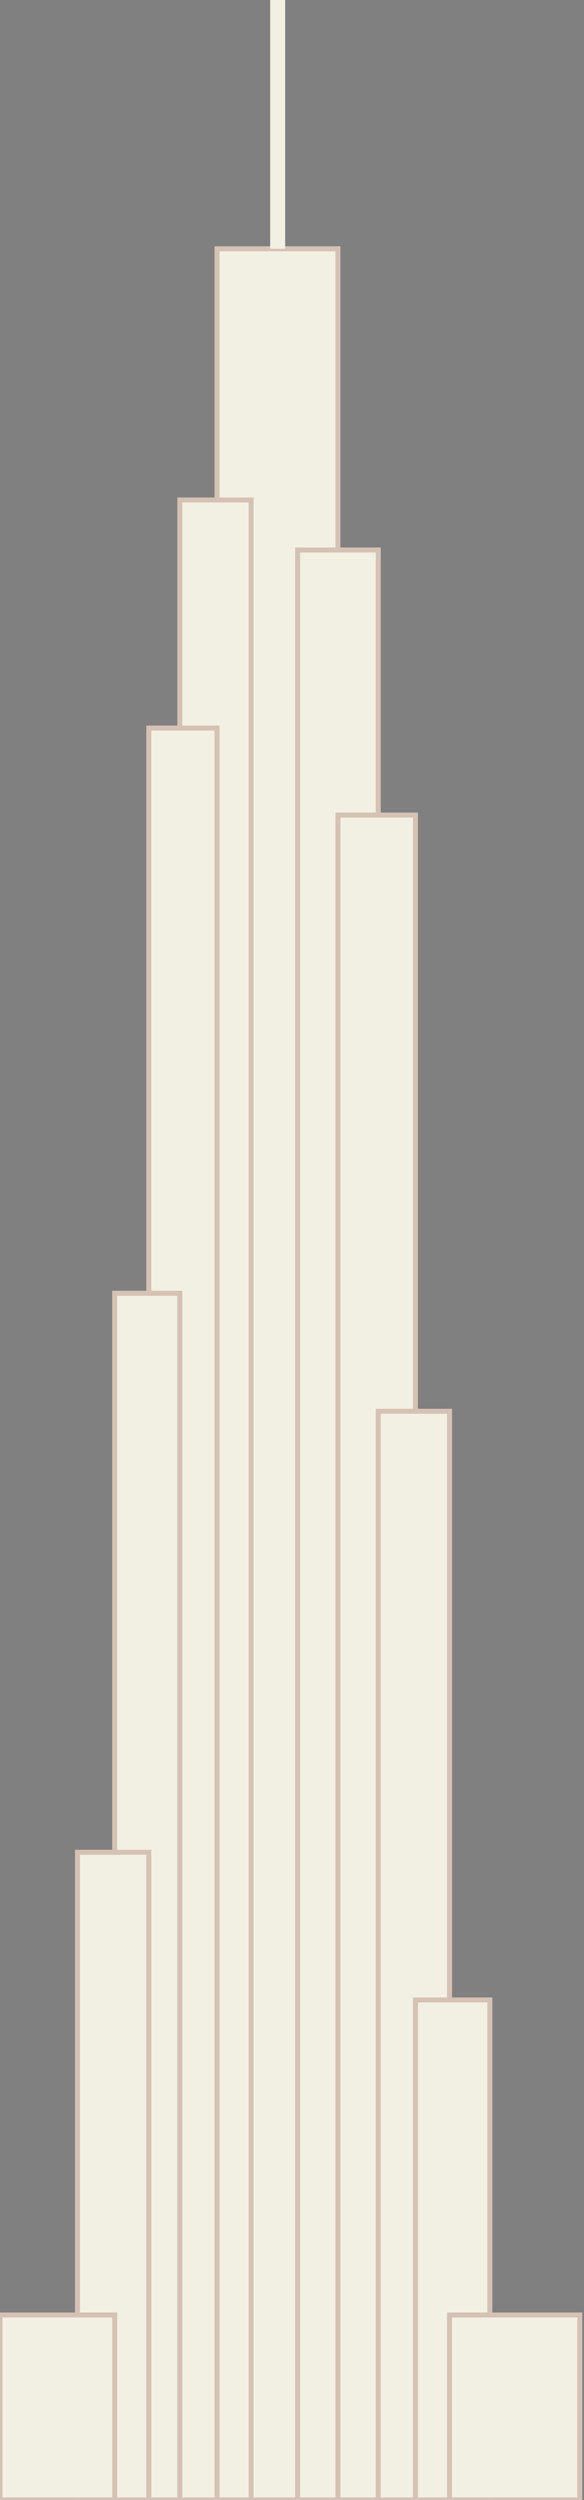 <svg xmlns="http://www.w3.org/2000/svg" viewBox="0 0 117 500">
  <rect x="0" y="0" width="117" height="500" fill="#808080" stroke="none"/>
  <rect x="43.478" y="49.758" width="24.224" height="450.242" style="fill:#f2f0e3;stroke:#D5C2B4;"></rect>
  <rect x="36.025" y="100" width="14.286" height="400" style="fill:#f2f0e3;stroke:#D5C2B4;"></rect>
  <rect x="59.627" y="110.007" width="16.149" height="389.993" style="fill:#f2f0e3;stroke:#D5C2B4;"></rect>
  <path style="stroke:#f2f0e3;" stroke-width="3" d="M 55.627 0 L 55.627 49.758"></path>
  <rect x="29.813" y="145.618" width="13.665" height="354.382" style="fill:#f2f0e3;stroke:#D5C2B4;"></rect>
  <rect x="67.702" y="163.009" width="15.528" height="336.991" style="fill:#f2f0e3;stroke:#D5C2B4;"></rect>
  <rect x="22.981" y="258.661" width="13.044" height="241.339" style="fill:#f2f0e3;stroke:#D5C2B4;"></rect>
  <rect x="75.776" y="282.264" width="14.286" height="217.736" style="fill:#f2f0e3;stroke:#D5C2B4;"></rect>
  <rect x="15.528" y="370.462" width="14.285" height="129.538" style="fill:#f2f0e3;stroke:#D5C2B4;"></rect>
  <rect x="83.23" y="400" width="14.906" height="100" style="fill:#f2f0e3;stroke:#D5C2B4;"></rect>
  <rect y="463.009" width="22.981" height="36.991" style="fill:#f2f0e3;stroke:#D5C2B4;"></rect>
  <rect x="90.062" y="463.009" width="26.087" height="36.991" style="fill:#f2f0e3;stroke:#D5C2B4;"></rect>
</svg>